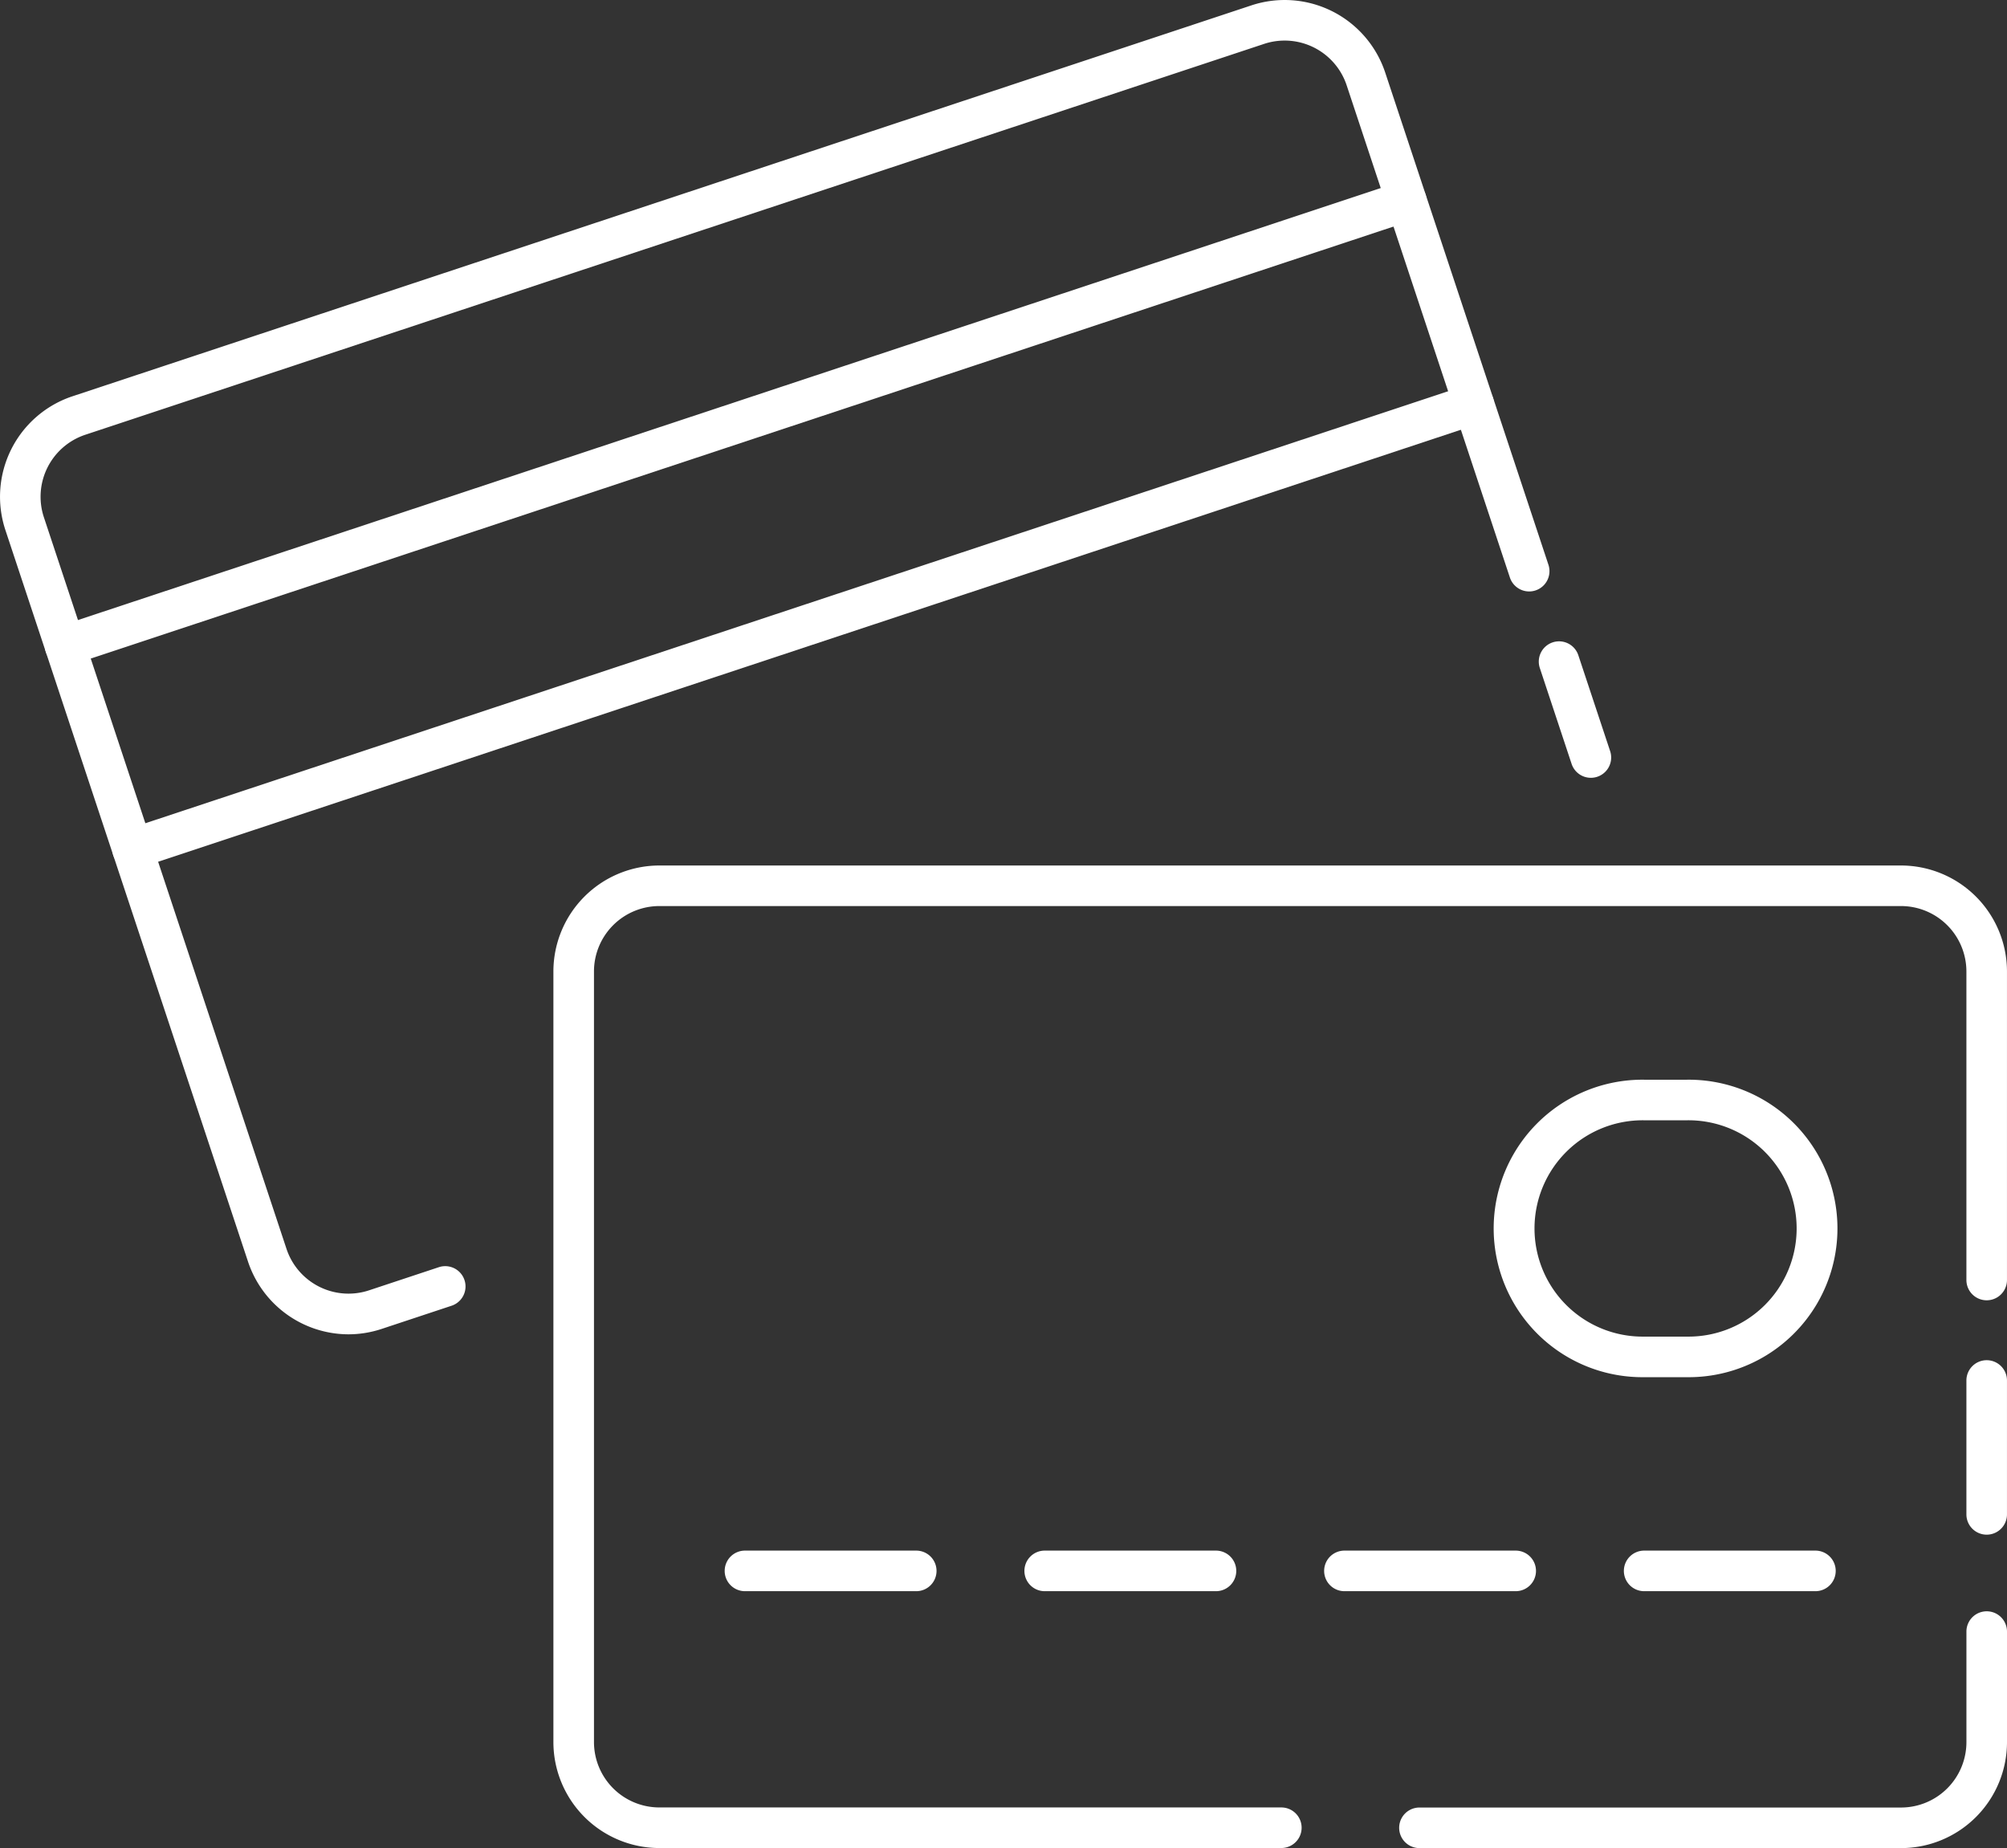 <svg xmlns="http://www.w3.org/2000/svg" width="98.928" height="91.098" viewBox="0 0 98.928 91.098">
  <rect x="0" y="0" width="98.928" height="91.098" fill="#333333" stroke="none"/>
  <g id="Group_4522" data-name="Group 4522" transform="translate(1.001 1.001)">
    <path id="Path_11059" data-name="Path 11059" d="M17.175,2213.288a5.23,5.23,0,0,1-4.95-3.581L.266,2173.647a5.22,5.22,0,0,1,3.313-6.6l58.1-19.265a5.221,5.221,0,0,1,6.6,3.313l8.045,24.26a1,1,0,1,1-1.9.629l-8.045-24.26a3.221,3.221,0,0,0-4.072-2.044l-58.1,19.265a3.22,3.22,0,0,0-2.044,4.071l11.958,36.06a3.22,3.22,0,0,0,4.071,2.043l3.438-1.14a1,1,0,0,1,.629,1.9l-3.438,1.14A5.229,5.229,0,0,1,17.175,2213.288Z" transform="translate(-1 -2148.517)" fill="#fff"/>
    <path id="Line_142" data-name="Line 142" d="M1.567,5.727a1,1,0,0,1-.949-.685L-.949.315A1,1,0,0,1-.315-.949,1,1,0,0,1,.949-.315L2.517,4.412a1,1,0,0,1-.949,1.315Z" transform="translate(75.848 31.612)" fill="#fff"/>
    <path id="Line_143" data-name="Line 143" d="M0,22.923a1,1,0,0,1-.949-.686,1,1,0,0,1,.634-1.264L65.794-.949a1,1,0,0,1,1.264.634A1,1,0,0,1,66.424.949L.315,22.872A1,1,0,0,1,0,22.923Z" transform="translate(2.209 8.904)" fill="#fff"/>
    <path id="Line_144" data-name="Line 144" d="M0,22.923a1,1,0,0,1-.949-.686,1,1,0,0,1,.634-1.264L65.794-.949a1,1,0,0,1,1.264.634A1,1,0,0,1,66.424.949L.315,22.872A1,1,0,0,1,0,22.923Z" transform="translate(5.531 18.92)" fill="#fff"/>
    <path id="Path_11060" data-name="Path 11060" d="M69.289,2248.2H38.629a5.227,5.227,0,0,1-5.221-5.221v-37.99a5.227,5.227,0,0,1,5.221-5.221H99.836a5.227,5.227,0,0,1,5.221,5.221V2220.2a1,1,0,0,1-2,0v-15.212a3.225,3.225,0,0,0-3.221-3.221H38.629a3.225,3.225,0,0,0-3.221,3.221v37.99a3.225,3.225,0,0,0,3.221,3.221h30.66a1,1,0,0,1,0,2Z" transform="translate(-7.131 -2158.106)" fill="#fff"/>
    <path id="Line_145" data-name="Line 145" d="M0,7.6a1,1,0,0,1-1-1V0A1,1,0,0,1,0-1,1,1,0,0,1,1,0V6.6A1,1,0,0,1,0,7.6Z" transform="translate(96.926 67.047)" fill="#fff"/>
    <path id="Path_11061" data-name="Path 11061" d="M109.207,2256.466H85.467a1,1,0,0,1,0-2h23.74a3.225,3.225,0,0,0,3.221-3.221v-5.452a1,1,0,0,1,2,0v5.452A5.227,5.227,0,0,1,109.207,2256.466Z" transform="translate(-16.501 -2166.369)" fill="#fff"/>
    <path id="Line_146" data-name="Line 146" d="M8.442,1H0A1,1,0,0,1-1,0,1,1,0,0,1,0-1H8.442a1,1,0,0,1,1,1A1,1,0,0,1,8.442,1Z" transform="translate(35.72 76.433)" fill="#fff"/>
    <path id="Line_147" data-name="Line 147" d="M8.442,1H0A1,1,0,0,1-1,0,1,1,0,0,1,0-1H8.442a1,1,0,0,1,1,1A1,1,0,0,1,8.442,1Z" transform="translate(50.494 76.433)" fill="#fff"/>
    <path id="Line_148" data-name="Line 148" d="M8.442,1H0A1,1,0,0,1-1,0,1,1,0,0,1,0-1H8.442a1,1,0,0,1,1,1A1,1,0,0,1,8.442,1Z" transform="translate(65.268 76.433)" fill="#fff"/>
    <path id="Line_149" data-name="Line 149" d="M8.442,1H0A1,1,0,0,1-1,0,1,1,0,0,1,0-1H8.442a1,1,0,0,1,1,1A1,1,0,0,1,8.442,1Z" transform="translate(80.042 76.433)" fill="#fff"/>
    <path id="Path_11062" data-name="Path 11062" d="M97.61,2212.7H99.72a7.332,7.332,0,1,1,0,14.663H97.61a7.332,7.332,0,1,1,0-14.663Zm2.111,12.663a5.332,5.332,0,1,0,0-10.663H97.61a5.332,5.332,0,1,0,0,10.663Z" transform="translate(-17.568 -2160.479)" fill="#fff"/>
  </g>
</svg>
